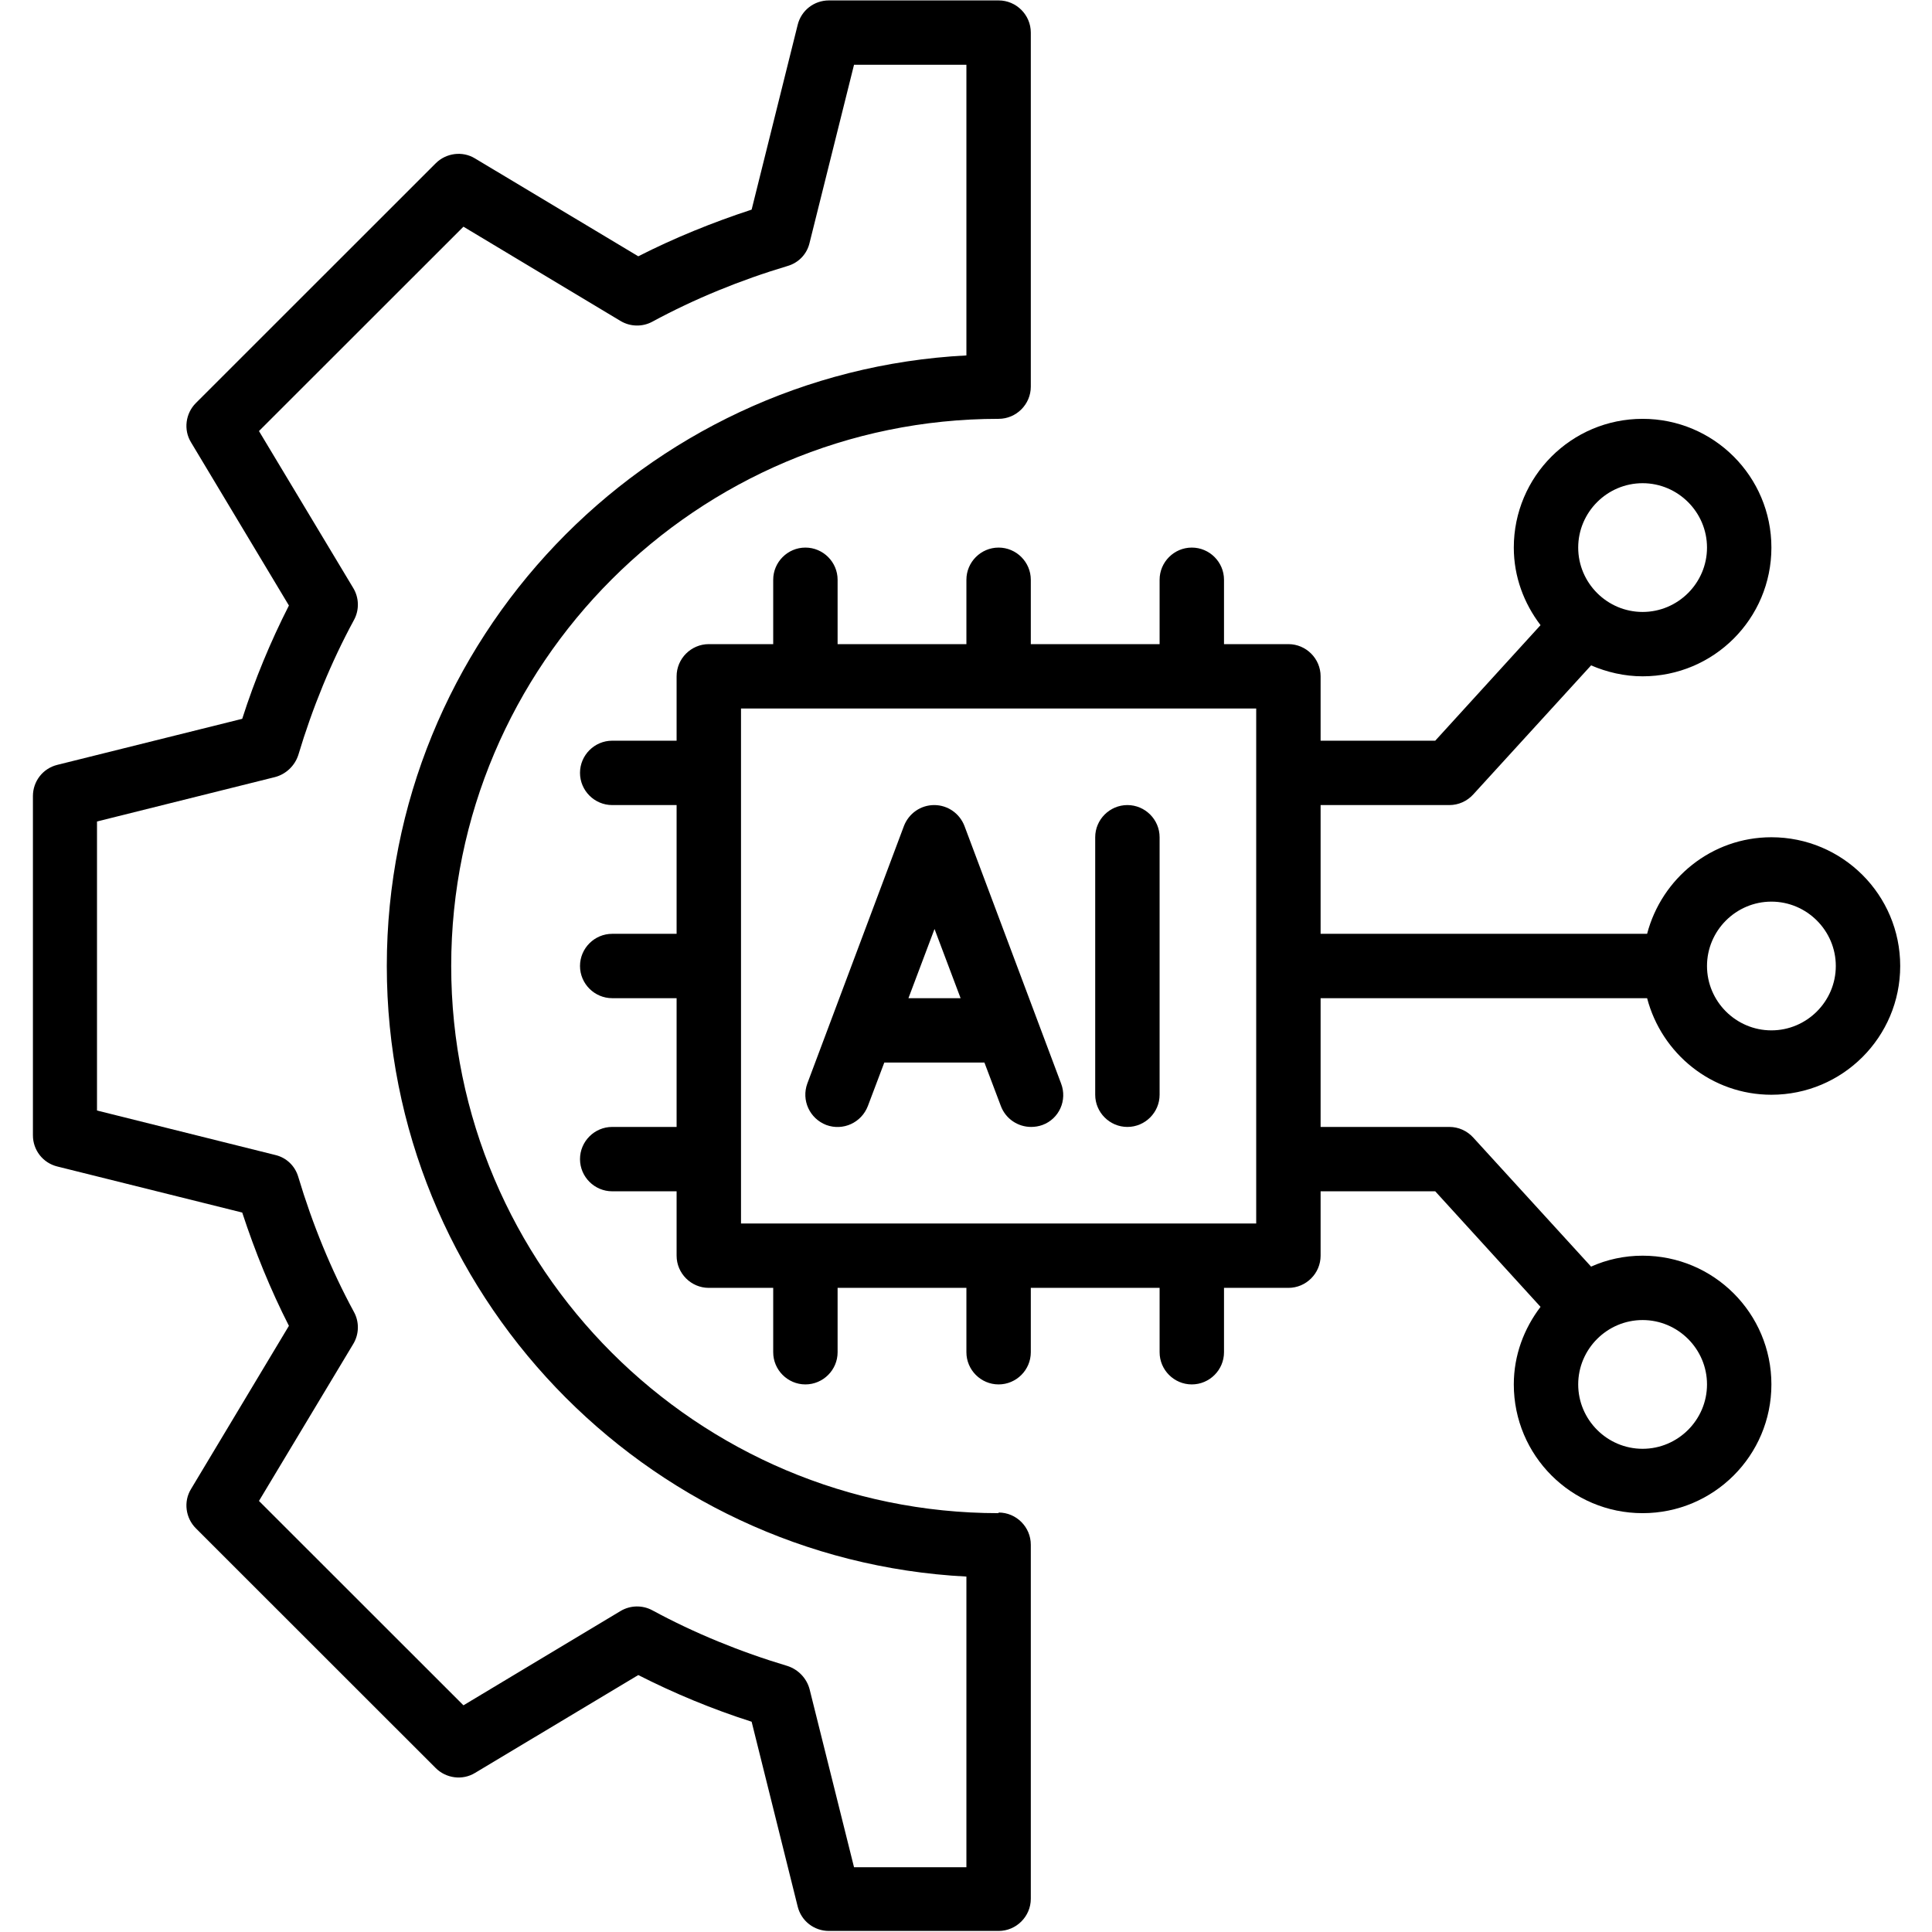 <svg xmlns="http://www.w3.org/2000/svg" xmlns:xlink="http://www.w3.org/1999/xlink" width="600" zoomAndPan="magnify" viewBox="0 0 450 450" height="600" preserveAspectRatio="xMidYMid meet" version="1.2"><defs><clipPath id="3061f1bd61"><path d="M 7.594 0 L 241 0 L 241 450 L 7.594 450 Z M 7.594 0 "/></clipPath><clipPath id="35d5ebf1f8"><path d="M 135 97 L 442.594 97 L 442.594 353 L 135 353 Z M 135 97 "/></clipPath></defs><g id="397023e596"><rect x="0" width="450" y="0" height="450" style="fill:#ffffff;fill-opacity:1;stroke:none;"/><rect x="0" width="450" y="0" height="450" style="fill:#ffffff;fill-opacity:1;stroke:none;"/><path style=" stroke:none;fill-rule:nonzero;fill:#000000;fill-opacity:1;" d="M 224.645 192.391 C 223.52 189.465 220.742 187.516 217.594 187.516 C 214.445 187.516 211.668 189.465 210.543 192.391 L 188.043 252.363 C 186.617 256.262 188.57 260.535 192.469 262.035 C 196.367 263.457 200.645 261.508 202.145 257.609 L 205.969 247.492 L 229.293 247.492 L 233.117 257.609 C 234.242 260.609 237.094 262.484 240.168 262.484 C 241.07 262.484 241.969 262.332 242.793 262.035 C 246.695 260.609 248.645 256.262 247.145 252.363 Z M 211.594 232.496 L 217.668 216.379 L 223.742 232.496 Z M 211.594 232.496 "/><path style=" stroke:none;fill-rule:nonzero;fill:#000000;fill-opacity:1;" d="M 262.594 187.516 C 258.469 187.516 255.094 190.891 255.094 195.012 L 255.094 254.988 C 255.094 259.109 258.469 262.484 262.594 262.484 C 266.719 262.484 270.094 259.109 270.094 254.988 L 270.094 195.012 C 270.094 190.891 266.719 187.516 262.594 187.516 Z M 262.594 187.516 "/><g clip-rule="nonzero" clip-path="url(#3061f1bd61)"><path style=" stroke:none;fill-rule:nonzero;fill:#000000;fill-opacity:1;" d="M 232.594 352.445 C 162.32 352.445 105.094 295.246 105.094 225 C 105.094 154.754 162.32 97.555 232.594 97.555 C 236.719 97.555 240.094 94.18 240.094 90.059 L 240.094 7.594 C 240.094 3.469 236.719 0.098 232.594 0.098 L 193.07 0.098 C 189.617 0.098 186.617 2.422 185.793 5.793 L 175.07 48.824 C 165.918 51.824 157.07 55.422 148.668 59.695 L 110.645 36.906 C 107.719 35.105 103.895 35.633 101.492 38.031 L 45.617 93.883 C 43.219 96.281 42.695 100.105 44.492 103.027 L 67.293 141.035 C 63.02 149.434 59.344 158.277 56.418 167.426 L 13.367 178.145 C 9.992 178.969 7.668 181.969 7.668 185.418 L 7.668 264.434 C 7.668 267.883 9.992 270.879 13.367 271.703 L 56.418 282.426 C 59.418 291.57 63.02 300.418 67.293 308.812 L 44.492 346.824 C 42.695 349.746 43.219 353.57 45.617 355.969 L 101.492 411.82 C 103.895 414.219 107.719 414.742 110.645 412.945 L 148.668 390.152 C 157.07 394.426 165.918 398.102 175.07 401.023 L 185.793 444.055 C 186.617 447.43 189.617 449.754 193.07 449.754 L 232.594 449.754 C 236.719 449.754 240.094 446.379 240.094 442.258 L 240.094 359.793 C 240.094 355.668 236.719 352.297 232.594 352.297 Z M 225.094 434.91 L 198.918 434.91 L 188.57 393.453 C 187.895 390.902 185.945 388.879 183.469 388.055 C 172.445 384.758 161.793 380.406 151.969 375.086 C 149.645 373.812 146.793 373.887 144.543 375.234 L 107.945 397.199 L 60.32 349.598 L 82.293 313.012 C 83.645 310.762 83.719 307.914 82.445 305.59 C 77.117 295.77 72.77 285.125 69.469 274.105 C 68.719 271.555 66.695 269.605 64.07 269.008 L 22.594 258.66 L 22.594 191.34 L 64.07 180.992 C 66.617 180.32 68.645 178.371 69.469 175.895 C 72.77 164.875 77.117 154.23 82.445 144.41 C 83.719 142.086 83.645 139.238 82.293 136.988 L 60.32 100.402 L 107.945 52.801 L 144.543 74.766 C 146.793 76.113 149.645 76.188 151.969 74.914 C 161.793 69.594 172.445 65.242 183.469 61.945 C 186.02 61.195 187.969 59.172 188.57 56.547 L 198.918 15.09 L 225.094 15.09 L 225.094 82.785 C 150.02 86.684 90.094 148.984 90.094 225 C 90.094 301.016 150.02 363.316 225.094 367.215 Z M 225.094 434.91 "/></g><g clip-rule="nonzero" clip-path="url(#35d5ebf1f8)"><path style=" stroke:none;fill-rule:nonzero;fill:#000000;fill-opacity:1;" d="M 412.594 195.012 C 398.645 195.012 387.02 204.609 383.645 217.504 L 307.594 217.504 L 307.594 187.516 L 337.594 187.516 C 339.695 187.516 341.719 186.617 343.145 185.043 L 370.594 154.98 C 374.27 156.555 378.32 157.527 382.594 157.527 C 399.168 157.527 412.594 144.109 412.594 127.543 C 412.594 110.973 399.168 97.555 382.594 97.555 C 366.02 97.555 352.594 110.973 352.594 127.543 C 352.594 134.363 354.992 140.586 358.82 145.609 L 334.293 172.523 L 307.594 172.523 L 307.594 157.527 C 307.594 153.406 304.219 150.031 300.094 150.031 L 285.094 150.031 L 285.094 135.039 C 285.094 130.914 281.719 127.543 277.594 127.543 C 273.469 127.543 270.094 130.914 270.094 135.039 L 270.094 150.031 L 240.094 150.031 L 240.094 135.039 C 240.094 130.914 236.719 127.543 232.594 127.543 C 228.469 127.543 225.094 130.914 225.094 135.039 L 225.094 150.031 L 195.094 150.031 L 195.094 135.039 C 195.094 130.914 191.719 127.543 187.594 127.543 C 183.469 127.543 180.094 130.914 180.094 135.039 L 180.094 150.031 L 165.094 150.031 C 160.969 150.031 157.594 153.406 157.594 157.527 L 157.594 172.523 L 142.594 172.523 C 138.469 172.523 135.094 175.895 135.094 180.02 C 135.094 184.145 138.469 187.516 142.594 187.516 L 157.594 187.516 L 157.594 217.504 L 142.594 217.504 C 138.469 217.504 135.094 220.875 135.094 225 C 135.094 229.125 138.469 232.496 142.594 232.496 L 157.594 232.496 L 157.594 262.484 L 142.594 262.484 C 138.469 262.484 135.094 265.855 135.094 269.98 C 135.094 274.105 138.469 277.477 142.594 277.477 L 157.594 277.477 L 157.594 292.473 C 157.594 296.594 160.969 299.969 165.094 299.969 L 180.094 299.969 L 180.094 314.961 C 180.094 319.086 183.469 322.457 187.594 322.457 C 191.719 322.457 195.094 319.086 195.094 314.961 L 195.094 299.969 L 225.094 299.969 L 225.094 314.961 C 225.094 319.086 228.469 322.457 232.594 322.457 C 236.719 322.457 240.094 319.086 240.094 314.961 L 240.094 299.969 L 270.094 299.969 L 270.094 314.961 C 270.094 319.086 273.469 322.457 277.594 322.457 C 281.719 322.457 285.094 319.086 285.094 314.961 L 285.094 299.969 L 300.094 299.969 C 304.219 299.969 307.594 296.594 307.594 292.473 L 307.594 277.477 L 334.293 277.477 L 358.82 304.391 C 354.992 309.414 352.594 315.637 352.594 322.457 C 352.594 339.027 366.02 352.445 382.594 352.445 C 399.168 352.445 412.594 339.027 412.594 322.457 C 412.594 305.891 399.168 292.473 382.594 292.473 C 378.32 292.473 374.27 293.371 370.594 295.02 L 343.145 264.957 C 341.719 263.383 339.695 262.484 337.594 262.484 L 307.594 262.484 L 307.594 232.496 L 383.645 232.496 C 387.02 245.391 398.645 254.988 412.594 254.988 C 429.168 254.988 442.594 241.566 442.594 225 C 442.594 208.434 429.168 195.012 412.594 195.012 Z M 382.594 112.547 C 390.844 112.547 397.594 119.297 397.594 127.543 C 397.594 135.789 390.844 142.535 382.594 142.535 C 374.344 142.535 367.594 135.789 367.594 127.543 C 367.594 119.297 374.344 112.547 382.594 112.547 Z M 397.594 322.457 C 397.594 330.703 390.844 337.453 382.594 337.453 C 374.344 337.453 367.594 330.703 367.594 322.457 C 367.594 314.211 374.344 307.465 382.594 307.465 C 390.844 307.465 397.594 314.211 397.594 322.457 Z M 292.594 284.973 L 172.594 284.973 L 172.594 165.027 L 292.594 165.027 Z M 412.594 239.992 C 404.344 239.992 397.594 233.246 397.594 225 C 397.594 216.754 404.344 210.008 412.594 210.008 C 420.844 210.008 427.594 216.754 427.594 225 C 427.594 233.246 420.844 239.992 412.594 239.992 Z M 412.594 239.992 "/></g></g></svg>